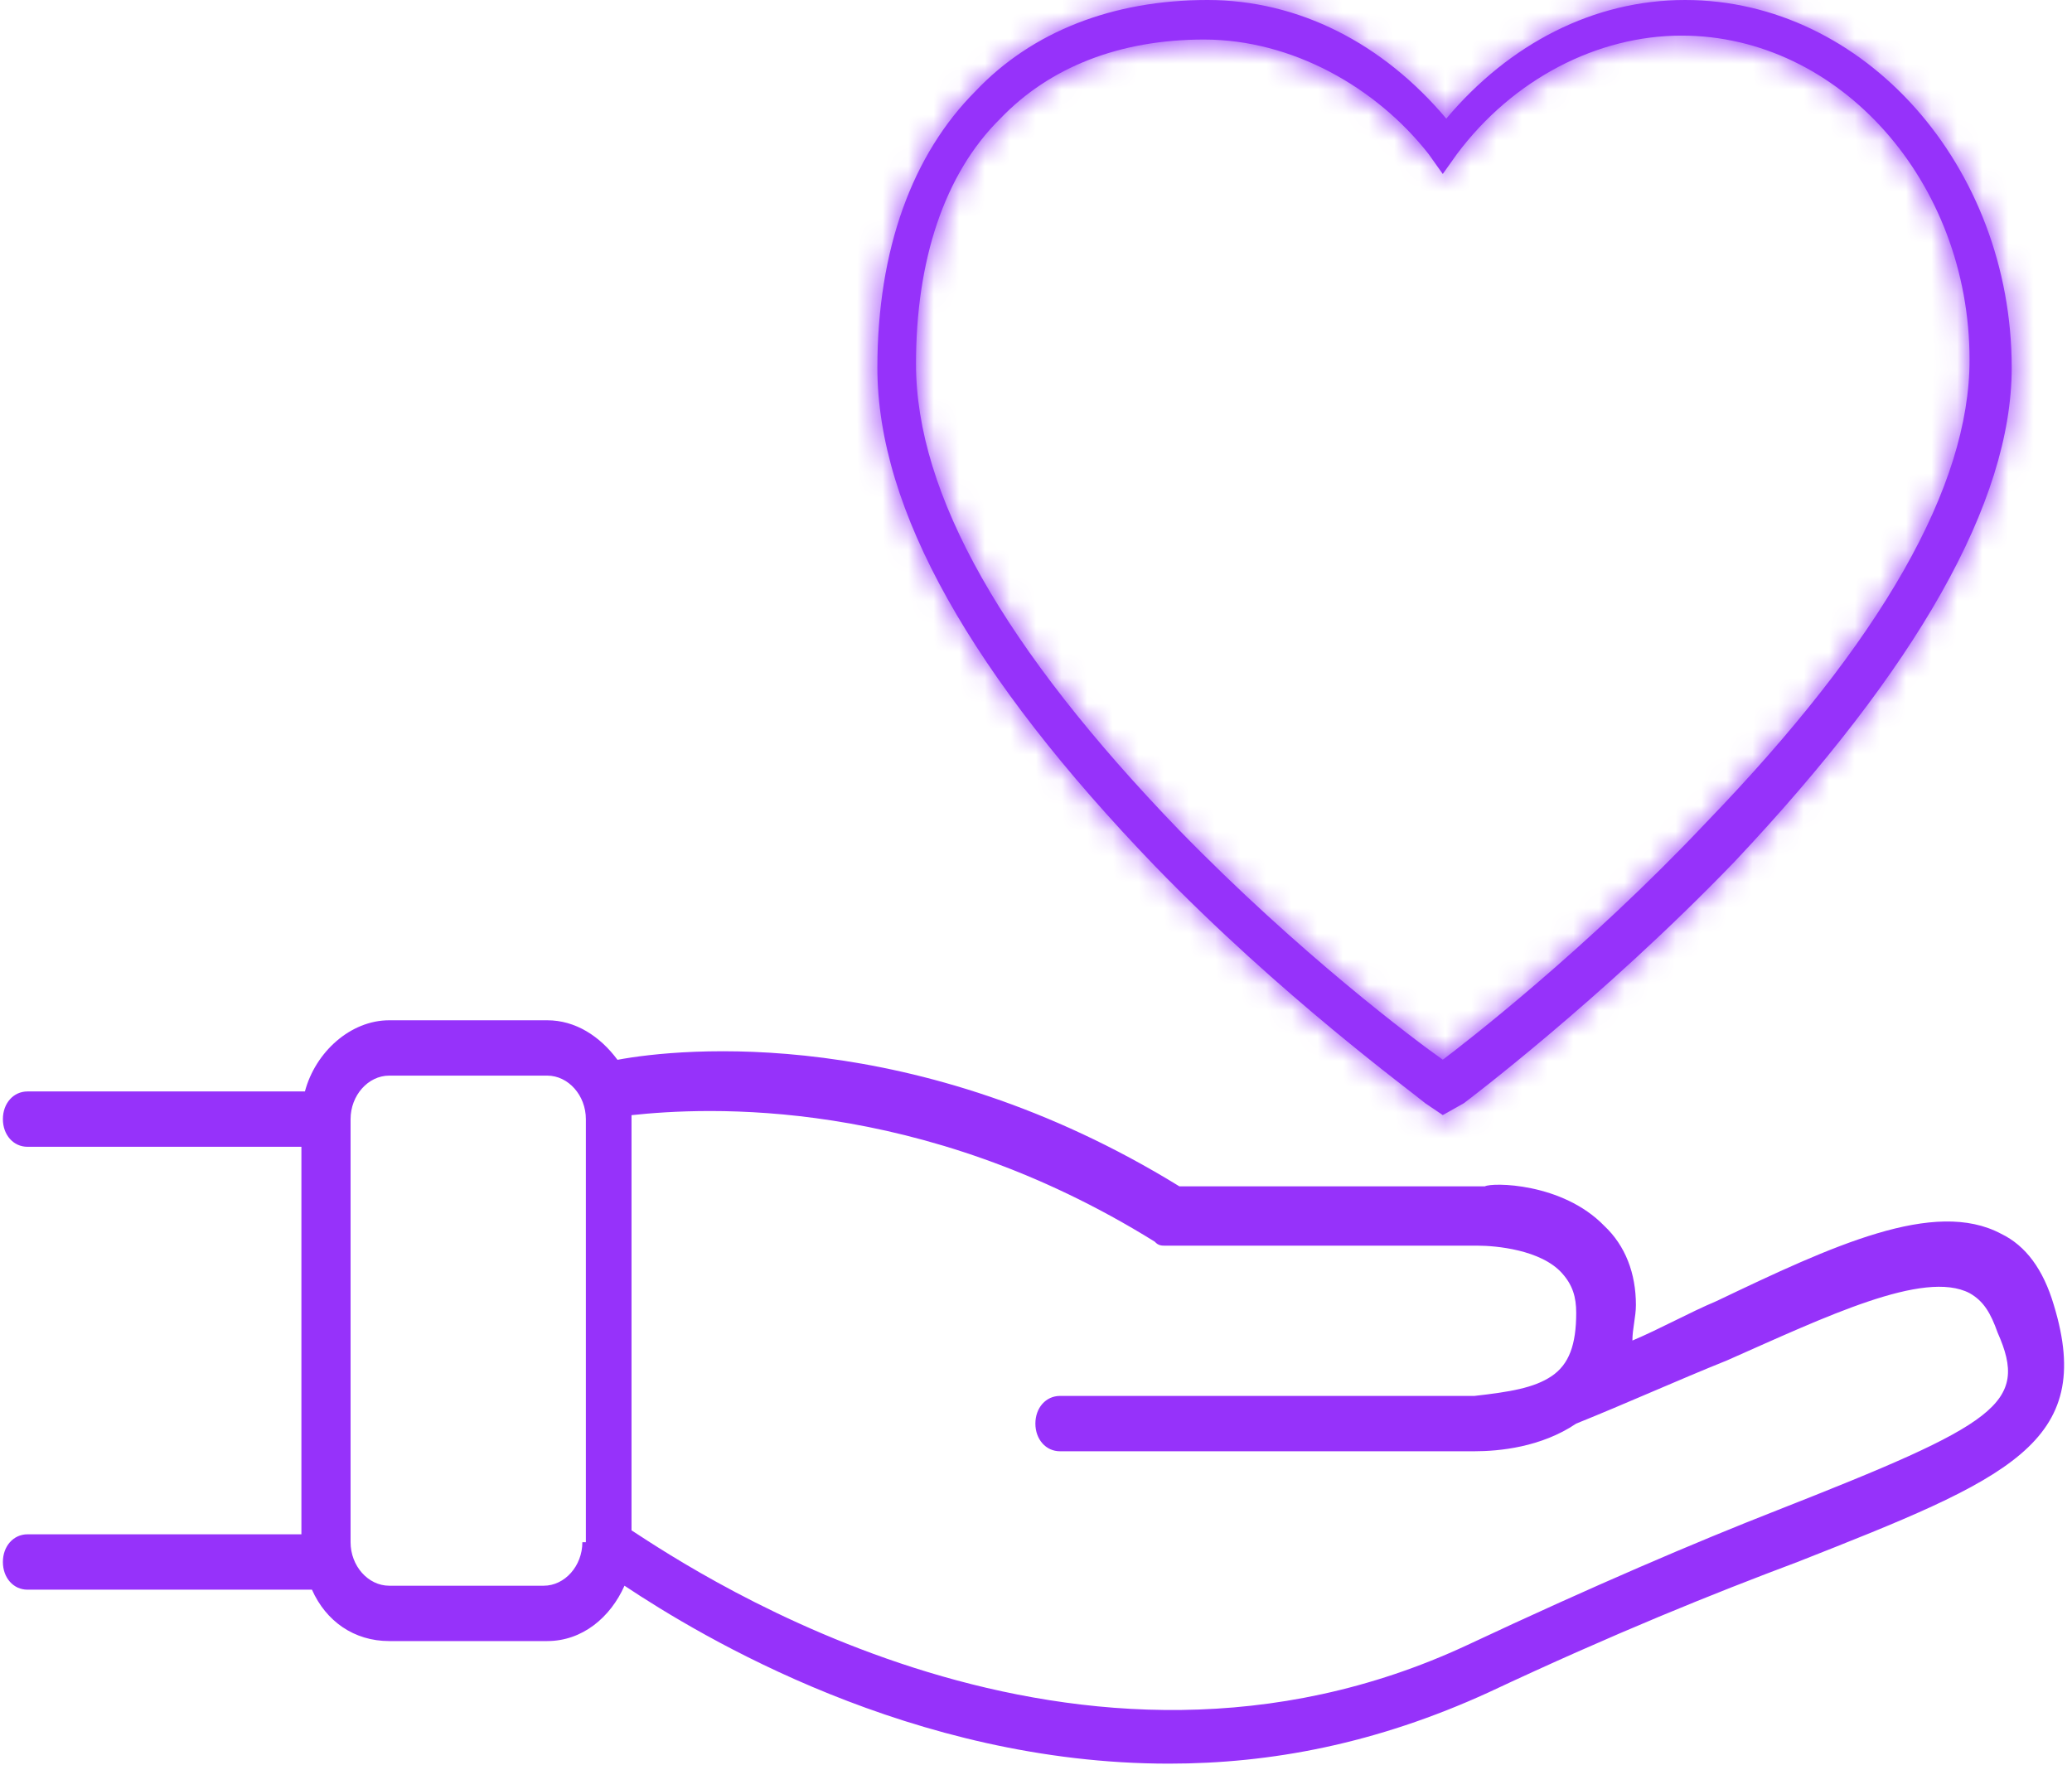 <svg viewBox="0 0 81 69" fill="none" xmlns="http://www.w3.org/2000/svg">
<mask id="path-1-inside-1_17893_1499" fill="white">
<path d="M56.402 43.6L55.716 43.136C55.166 42.672 50.087 38.962 45.145 33.86C38.006 26.438 34.299 19.945 34.299 14.379C34.299 9.74 35.672 6.03 38.143 3.556C40.34 1.237 43.497 0 47.204 0C50.773 0 54.068 1.701 56.539 4.638C59.011 1.701 62.306 0 65.875 0C72.877 0 78.643 6.494 78.643 14.379C78.643 19.635 74.936 26.129 67.797 33.705C62.58 39.116 57.226 43.136 57.226 43.136L56.402 43.6ZM47.067 1.546C43.772 1.546 41.026 2.628 39.104 4.638C36.907 6.803 35.809 10.204 35.809 14.224C35.809 19.326 39.241 25.356 46.106 32.468C50.773 37.261 55.304 40.662 56.402 41.435C57.226 40.817 62.031 37.106 66.699 32.159C73.563 25.047 76.995 19.017 76.995 14.069C76.995 7.112 71.916 1.392 65.738 1.392C62.443 1.392 59.148 3.092 56.951 6.03L56.402 6.803L55.853 6.03C53.794 3.401 50.499 1.546 47.067 1.546Z"/>
</mask>
<path d="M56.402 43.6L55.716 43.136C55.166 42.672 50.087 38.962 45.145 33.86C38.006 26.438 34.299 19.945 34.299 14.379C34.299 9.74 35.672 6.03 38.143 3.556C40.34 1.237 43.497 0 47.204 0C50.773 0 54.068 1.701 56.539 4.638C59.011 1.701 62.306 0 65.875 0C72.877 0 78.643 6.494 78.643 14.379C78.643 19.635 74.936 26.129 67.797 33.705C62.58 39.116 57.226 43.136 57.226 43.136L56.402 43.6ZM47.067 1.546C43.772 1.546 41.026 2.628 39.104 4.638C36.907 6.803 35.809 10.204 35.809 14.224C35.809 19.326 39.241 25.356 46.106 32.468C50.773 37.261 55.304 40.662 56.402 41.435C57.226 40.817 62.031 37.106 66.699 32.159C73.563 25.047 76.995 19.017 76.995 14.069C76.995 7.112 71.916 1.392 65.738 1.392C62.443 1.392 59.148 3.092 56.951 6.03L56.402 6.803L55.853 6.03C53.794 3.401 50.499 1.546 47.067 1.546Z" fill="#9632FA"/>
<path d="M56.402 43.6L54.723 46.086L56.259 47.123L57.874 46.214L56.402 43.6ZM55.716 43.136L53.78 45.428L53.903 45.532L54.036 45.622L55.716 43.136ZM45.145 33.86L42.983 35.94L42.99 35.947L45.145 33.86ZM38.143 3.556L40.265 5.676L40.294 5.648L40.321 5.619L38.143 3.556ZM56.539 4.638L54.244 6.57L56.539 9.299L58.835 6.57L56.539 4.638ZM67.797 33.705L69.957 35.787L69.969 35.775L69.98 35.762L67.797 33.705ZM57.226 43.136L58.697 45.751L58.869 45.654L59.027 45.535L57.226 43.136ZM39.104 4.638L41.21 6.775L41.241 6.744L41.272 6.712L39.104 4.638ZM46.106 32.468L43.947 34.552L43.956 34.561L46.106 32.468ZM56.402 41.435L54.675 43.889L56.459 45.144L58.203 43.834L56.402 41.435ZM66.699 32.159L64.54 30.075L64.528 30.088L64.517 30.1L66.699 32.159ZM56.951 6.03L54.549 4.233L54.527 4.263L54.505 4.292L56.951 6.03ZM56.402 6.803L53.956 8.54L56.402 11.983L58.848 8.54L56.402 6.803ZM55.853 6.03L58.299 4.292L58.258 4.235L58.215 4.18L55.853 6.03ZM58.081 41.114L57.395 40.65L54.036 45.622L54.723 46.086L58.081 41.114ZM57.651 40.844C56.894 40.205 52.105 36.733 47.299 31.772L42.99 35.947C45.56 38.6 48.152 40.879 50.162 42.546C51.169 43.382 52.034 44.068 52.68 44.572C53.002 44.824 53.272 45.032 53.469 45.185C53.57 45.263 53.647 45.324 53.707 45.37C53.774 45.423 53.79 45.436 53.78 45.428L57.651 40.844ZM47.307 31.78C40.264 24.459 37.299 18.707 37.299 14.379H31.299C31.299 21.182 35.747 28.418 42.983 35.94L47.307 31.78ZM37.299 14.379C37.299 10.317 38.494 7.449 40.265 5.676L36.02 1.436C32.85 4.61 31.299 9.164 31.299 14.379H37.299ZM40.321 5.619C41.858 3.997 44.174 3 47.204 3V-3C42.82 -3 38.822 -1.523 35.965 1.493L40.321 5.619ZM47.204 3C49.762 3 52.256 4.207 54.244 6.57L58.835 2.707C55.88 -0.806 51.785 -3 47.204 -3V3ZM58.835 6.57C60.823 4.207 63.317 3 65.875 3V-3C61.294 -3 57.199 -0.806 54.244 2.707L58.835 6.57ZM65.875 3C70.895 3 75.643 7.805 75.643 14.379H81.643C81.643 5.182 74.859 -3 65.875 -3V3ZM75.643 14.379C75.643 18.389 72.694 24.133 65.614 31.648L69.98 35.762C77.177 28.125 81.643 20.882 81.643 14.379H75.643ZM65.637 31.623C63.121 34.233 60.559 36.519 58.619 38.158C57.652 38.975 56.845 39.626 56.283 40.071C56.002 40.292 55.783 40.462 55.637 40.575C55.563 40.632 55.508 40.674 55.472 40.701C55.454 40.715 55.441 40.725 55.433 40.731C55.429 40.734 55.427 40.736 55.425 40.737C55.424 40.737 55.424 40.738 55.424 40.738C55.424 40.738 55.424 40.738 55.424 40.738C55.424 40.738 55.424 40.737 55.424 40.737C55.424 40.737 55.425 40.737 57.226 43.136C59.027 45.535 59.027 45.535 59.028 45.535C59.028 45.535 59.028 45.535 59.028 45.535C59.029 45.534 59.029 45.534 59.03 45.533C59.031 45.532 59.032 45.531 59.034 45.53C59.038 45.527 59.043 45.523 59.049 45.519C59.062 45.509 59.08 45.496 59.102 45.478C59.147 45.444 59.212 45.395 59.296 45.331C59.462 45.203 59.702 45.016 60.005 44.777C60.61 44.298 61.468 43.606 62.491 42.742C64.532 41.017 67.256 38.588 69.957 35.787L65.637 31.623ZM55.754 40.522L54.931 40.986L57.874 46.214L58.697 45.751L55.754 40.522ZM47.067 -1.454C43.098 -1.454 39.517 -0.134 36.936 2.565L41.272 6.712C42.535 5.391 44.445 4.546 47.067 4.546V-1.454ZM36.998 2.501C34.031 5.425 32.809 9.73 32.809 14.224H38.809C38.809 10.678 39.784 8.18 41.21 6.775L36.998 2.501ZM32.809 14.224C32.809 20.575 36.997 27.351 43.947 34.551L48.264 30.385C41.485 23.361 38.809 18.077 38.809 14.224H32.809ZM43.956 34.561C48.782 39.516 53.463 43.035 54.675 43.889L58.129 38.982C57.145 38.29 52.765 35.006 48.255 30.375L43.956 34.561ZM58.203 43.834C59.096 43.164 64.049 39.338 68.881 34.218L64.517 30.1C60.012 34.874 55.356 38.469 54.601 39.036L58.203 43.834ZM68.857 34.242C75.796 27.053 79.995 20.274 79.995 14.069H73.995C73.995 17.76 71.33 23.041 64.54 30.075L68.857 34.242ZM79.995 14.069C79.995 5.8 73.898 -1.608 65.738 -1.608V4.392C69.934 4.392 73.995 8.424 73.995 14.069H79.995ZM65.738 -1.608C61.414 -1.608 57.26 0.607 54.549 4.233L59.354 7.826C61.035 5.577 63.471 4.392 65.738 4.392V-1.608ZM54.505 4.292L53.956 5.066L58.848 8.54L59.397 7.767L54.505 4.292ZM58.848 5.066L58.299 4.292L53.407 7.767L53.956 8.54L58.848 5.066ZM58.215 4.18C55.672 0.934 51.551 -1.454 47.067 -1.454V4.546C49.447 4.546 51.916 5.869 53.492 7.88L58.215 4.18Z" fill="#9632FA" mask="url(#path-1-inside-1_17893_1499)"/>
<path d="M80.289 51.025C79.877 49.633 79.191 48.705 78.23 48.242C75.621 46.85 71.64 48.706 67.109 50.87C66.011 51.334 64.913 51.952 63.815 52.416C63.815 51.952 63.952 51.489 63.952 51.025C63.952 49.788 63.54 48.706 62.716 47.932C61.069 46.232 58.323 46.232 58.049 46.386H46.105C35.808 40.047 26.61 40.975 24.139 41.439C23.452 40.511 22.491 39.893 21.393 39.893H15.215C13.705 39.893 12.332 41.13 11.92 42.676H1.074C0.525 42.676 0.113 43.139 0.113 43.758C0.113 44.376 0.525 44.84 1.074 44.84H11.783V59.992H1.074C0.525 59.992 0.113 60.456 0.113 61.074C0.113 61.693 0.525 62.157 1.074 62.157H12.195C12.744 63.393 13.842 64.166 15.215 64.166H21.393C22.766 64.166 23.864 63.239 24.413 62.002C27.433 64.012 35.671 68.959 45.693 68.959C49.674 68.959 53.793 68.186 58.186 66.176C63.128 63.857 66.972 62.311 70.267 61.074C78.504 57.828 81.937 56.436 80.289 51.025ZM22.766 60.301C22.766 61.229 22.079 62.002 21.256 62.002H15.215C14.391 62.002 13.705 61.229 13.705 60.301V43.758C13.705 42.83 14.391 42.057 15.215 42.057H21.393C22.217 42.057 22.903 42.83 22.903 43.758V60.301H22.766ZM69.443 59.064C66.286 60.301 62.304 62.002 57.362 64.321C42.123 71.433 27.296 61.538 24.688 59.837V43.913C24.688 43.758 24.688 43.758 24.688 43.603C27.571 43.294 35.945 42.83 45.144 48.551C45.281 48.706 45.418 48.706 45.555 48.706H57.774C58.461 48.706 60.245 48.86 61.069 49.788C61.481 50.252 61.618 50.715 61.618 51.334C61.618 52.571 61.343 53.344 60.657 53.807C59.971 54.271 59.01 54.426 57.637 54.581H41.437C40.888 54.581 40.476 55.044 40.476 55.663C40.476 56.281 40.888 56.745 41.437 56.745H57.637C58.598 56.745 60.245 56.591 61.618 55.663C63.54 54.89 65.599 53.962 67.521 53.189C71.365 51.489 75.21 49.633 76.994 50.561C77.543 50.87 77.818 51.334 78.093 52.107C79.328 54.89 78.093 55.663 69.443 59.064Z" fill="#9632FA"/>
</svg>
